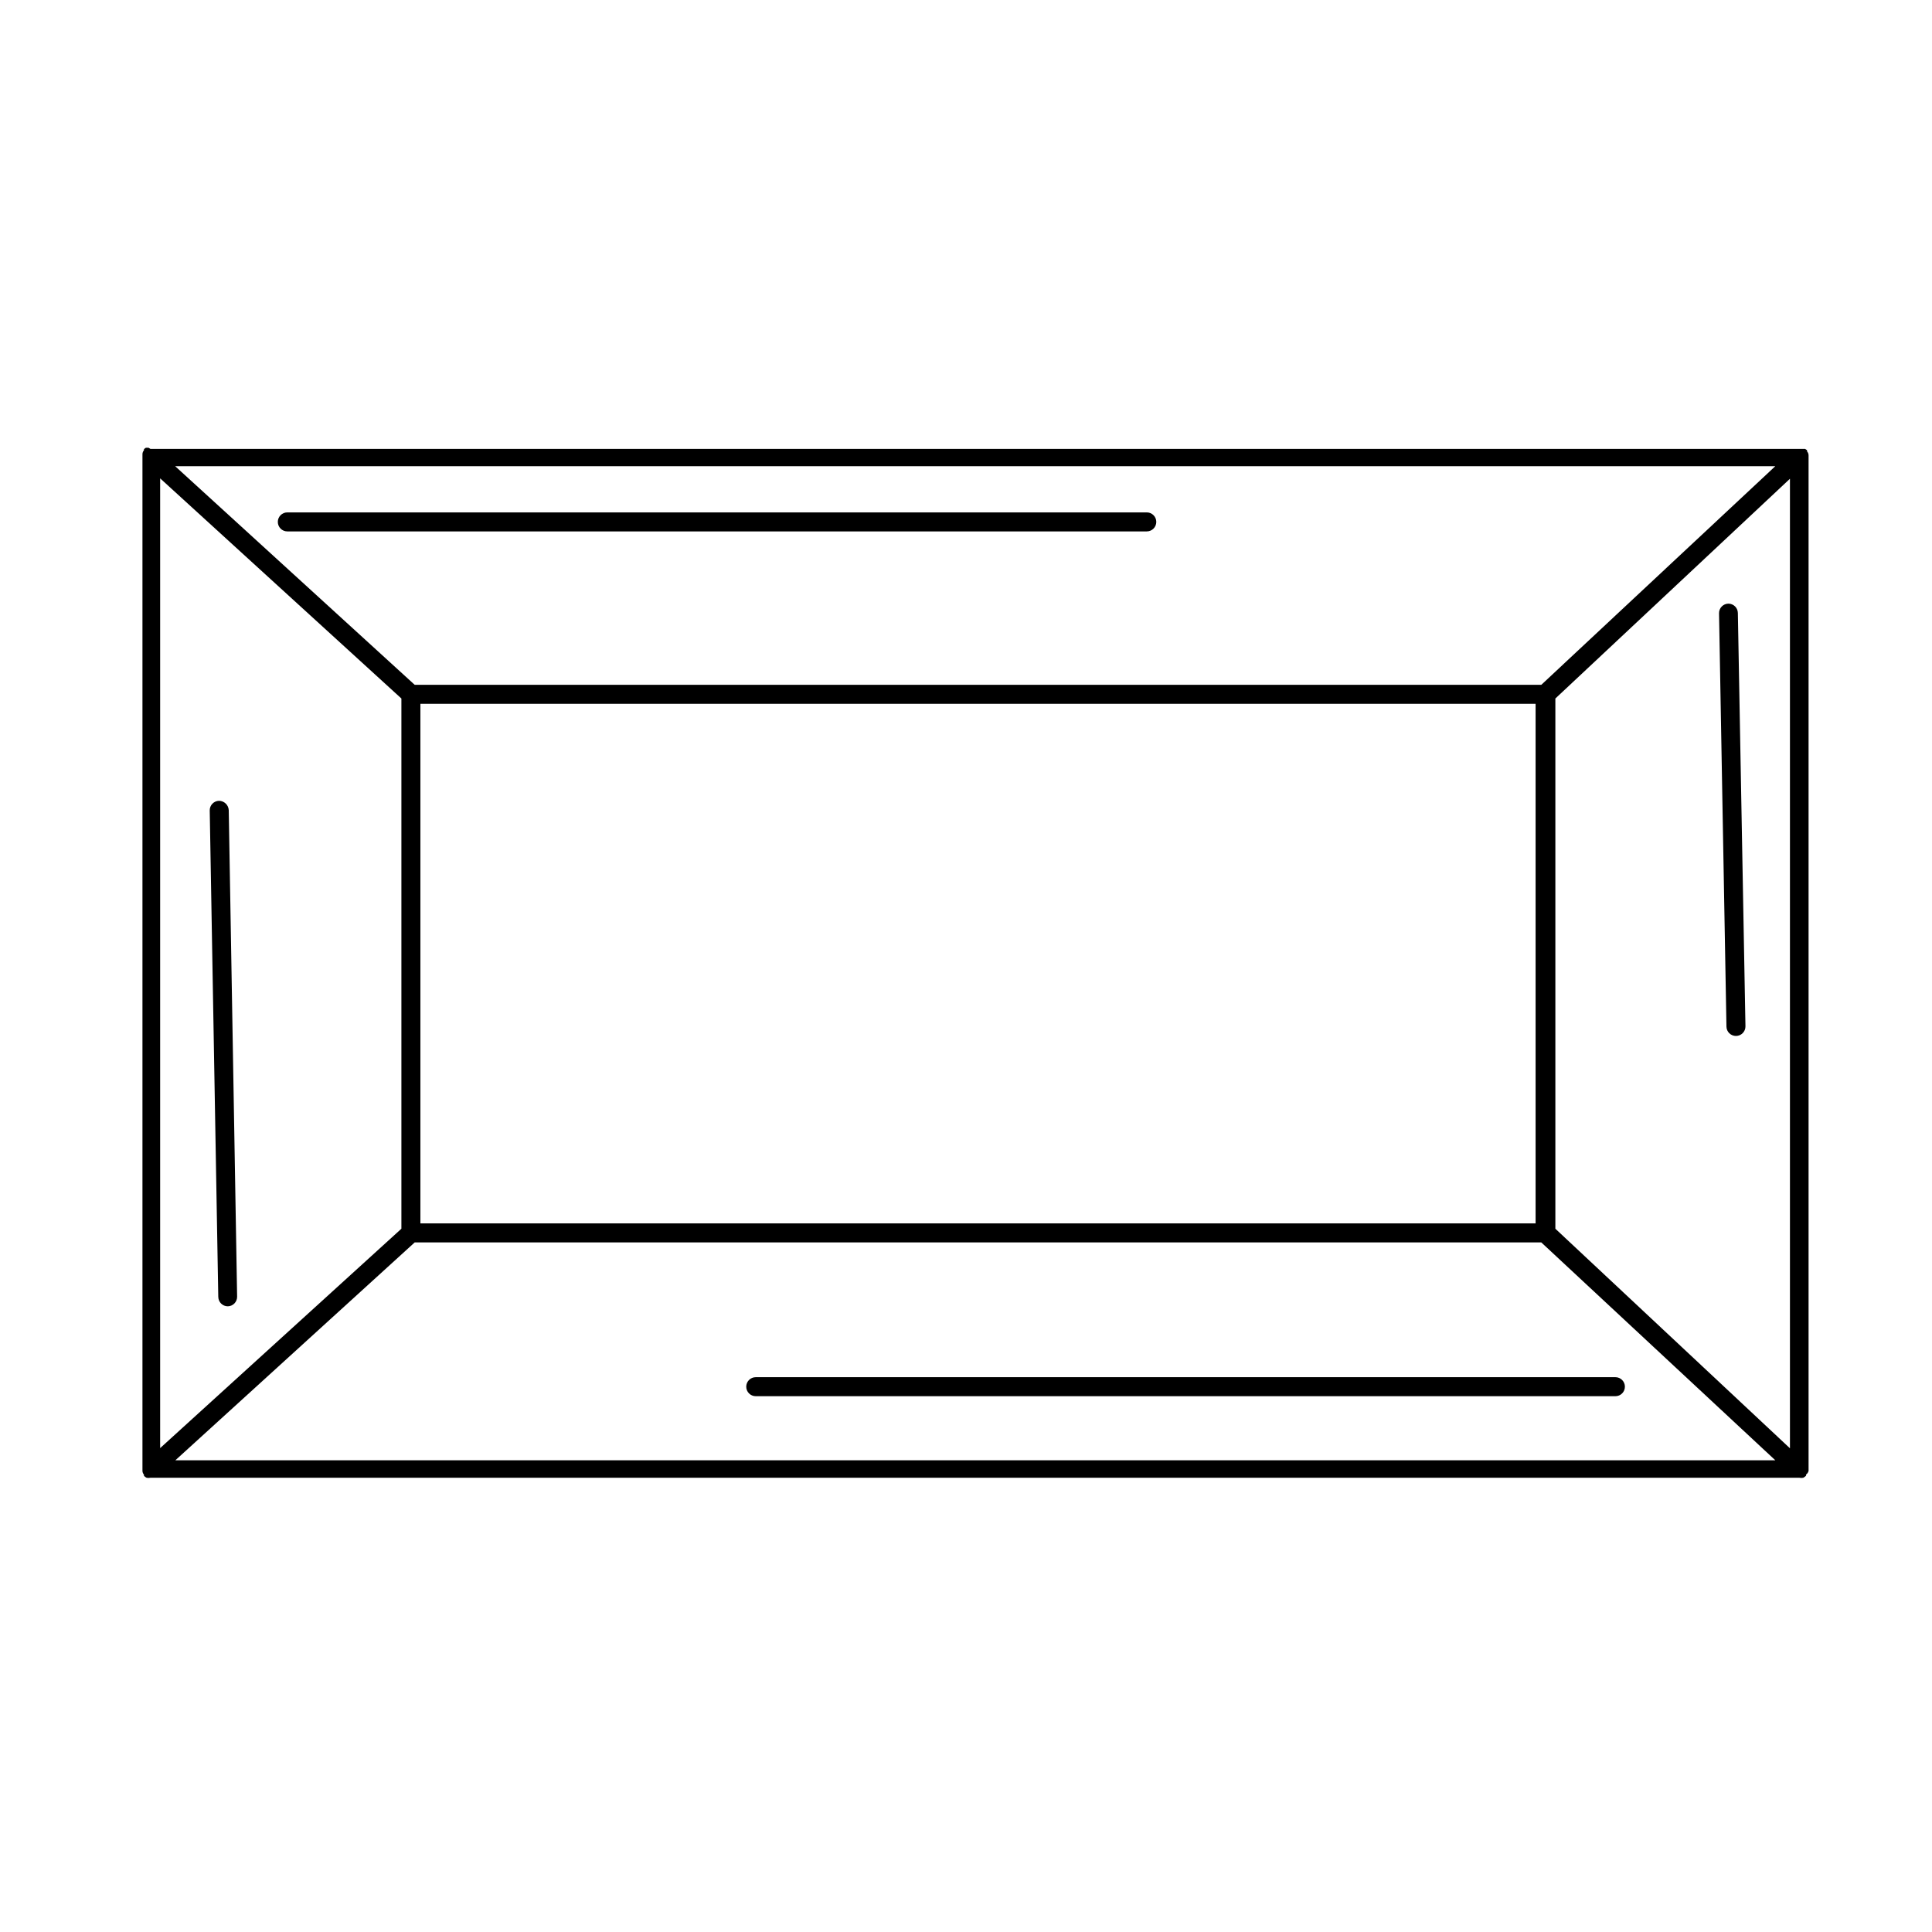 <?xml version="1.0" encoding="UTF-8"?>
<!-- Uploaded to: SVG Repo, www.svgrepo.com, Generator: SVG Repo Mixer Tools -->
<svg fill="#000000" width="800px" height="800px" version="1.1" viewBox="144 144 512 512" xmlns="http://www.w3.org/2000/svg">
 <g>
  <path d="m623.29 533.81c0.012-0.117 0.012-0.234 0-0.352v-268.43c0.012-0.117 0.012-0.234 0-0.352-0.004-0.391-0.148-0.766-0.402-1.059v-0.301l-0.504-0.352h-1.258l-437.26-0.004-0.504-0.301h-0.703l-0.504 0.352v0.305c-0.254 0.293-0.398 0.668-0.402 1.055-0.012 0.121-0.012 0.238 0 0.355v268.73c-0.012 0.117-0.012 0.234 0 0.352 0.016 0.375 0.156 0.727 0.402 1.008v0.305c0.203 0.207 0.441 0.379 0.703 0.504 0.332 0.066 0.676 0.066 1.008 0h437c0.332 0.066 0.676 0.066 1.008 0 0.285-0.137 0.543-0.324 0.758-0.555v-0.305c0.328-0.227 0.562-0.566 0.652-0.957zm-436.85-263.04 63.934 58.344v140.51l-63.934 58.141zm366.02 54.715h-298.56l-63.48-57.938h424.05zm-1.512 5.039v137.69h-295.54v-137.69h295.73zm-297.05 142.73h298.56l62.016 57.734h-424zm302.29-3.629v-140.51l62.168-58.242v256.94z"/>
  <path d="m447.91 279.79h-227.77c-1.391 0-2.516 1.129-2.516 2.519s1.125 2.519 2.516 2.519h227.77c1.391 0 2.519-1.129 2.519-2.519s-1.129-2.519-2.519-2.519z"/>
  <path d="m572.1 508.97h-227.82c-1.391 0-2.519 1.129-2.519 2.519 0 1.391 1.129 2.519 2.519 2.519h227.82c1.391 0 2.516-1.129 2.516-2.519 0-1.391-1.125-2.519-2.516-2.519z"/>
  <path d="m604.55 306.44c-0.027-1.371-1.148-2.469-2.519-2.469-0.668 0.012-1.305 0.293-1.77 0.773-0.461 0.48-0.715 1.129-0.699 1.797l1.965 109.53c0.027 1.371 1.145 2.469 2.519 2.469 0.676 0 1.324-0.273 1.797-0.758 0.477-0.48 0.734-1.137 0.719-1.812z"/>
  <path d="m204.62 358.69c-0.078-1.371-1.199-2.445-2.57-2.469-0.668 0.012-1.301 0.289-1.766 0.773-0.465 0.48-0.715 1.125-0.703 1.793l2.266 128.93h0.004c0.027 1.371 1.145 2.469 2.519 2.469 0.668-0.012 1.301-0.289 1.766-0.773 0.461-0.48 0.715-1.129 0.703-1.797z"/>
 </g>
</svg>